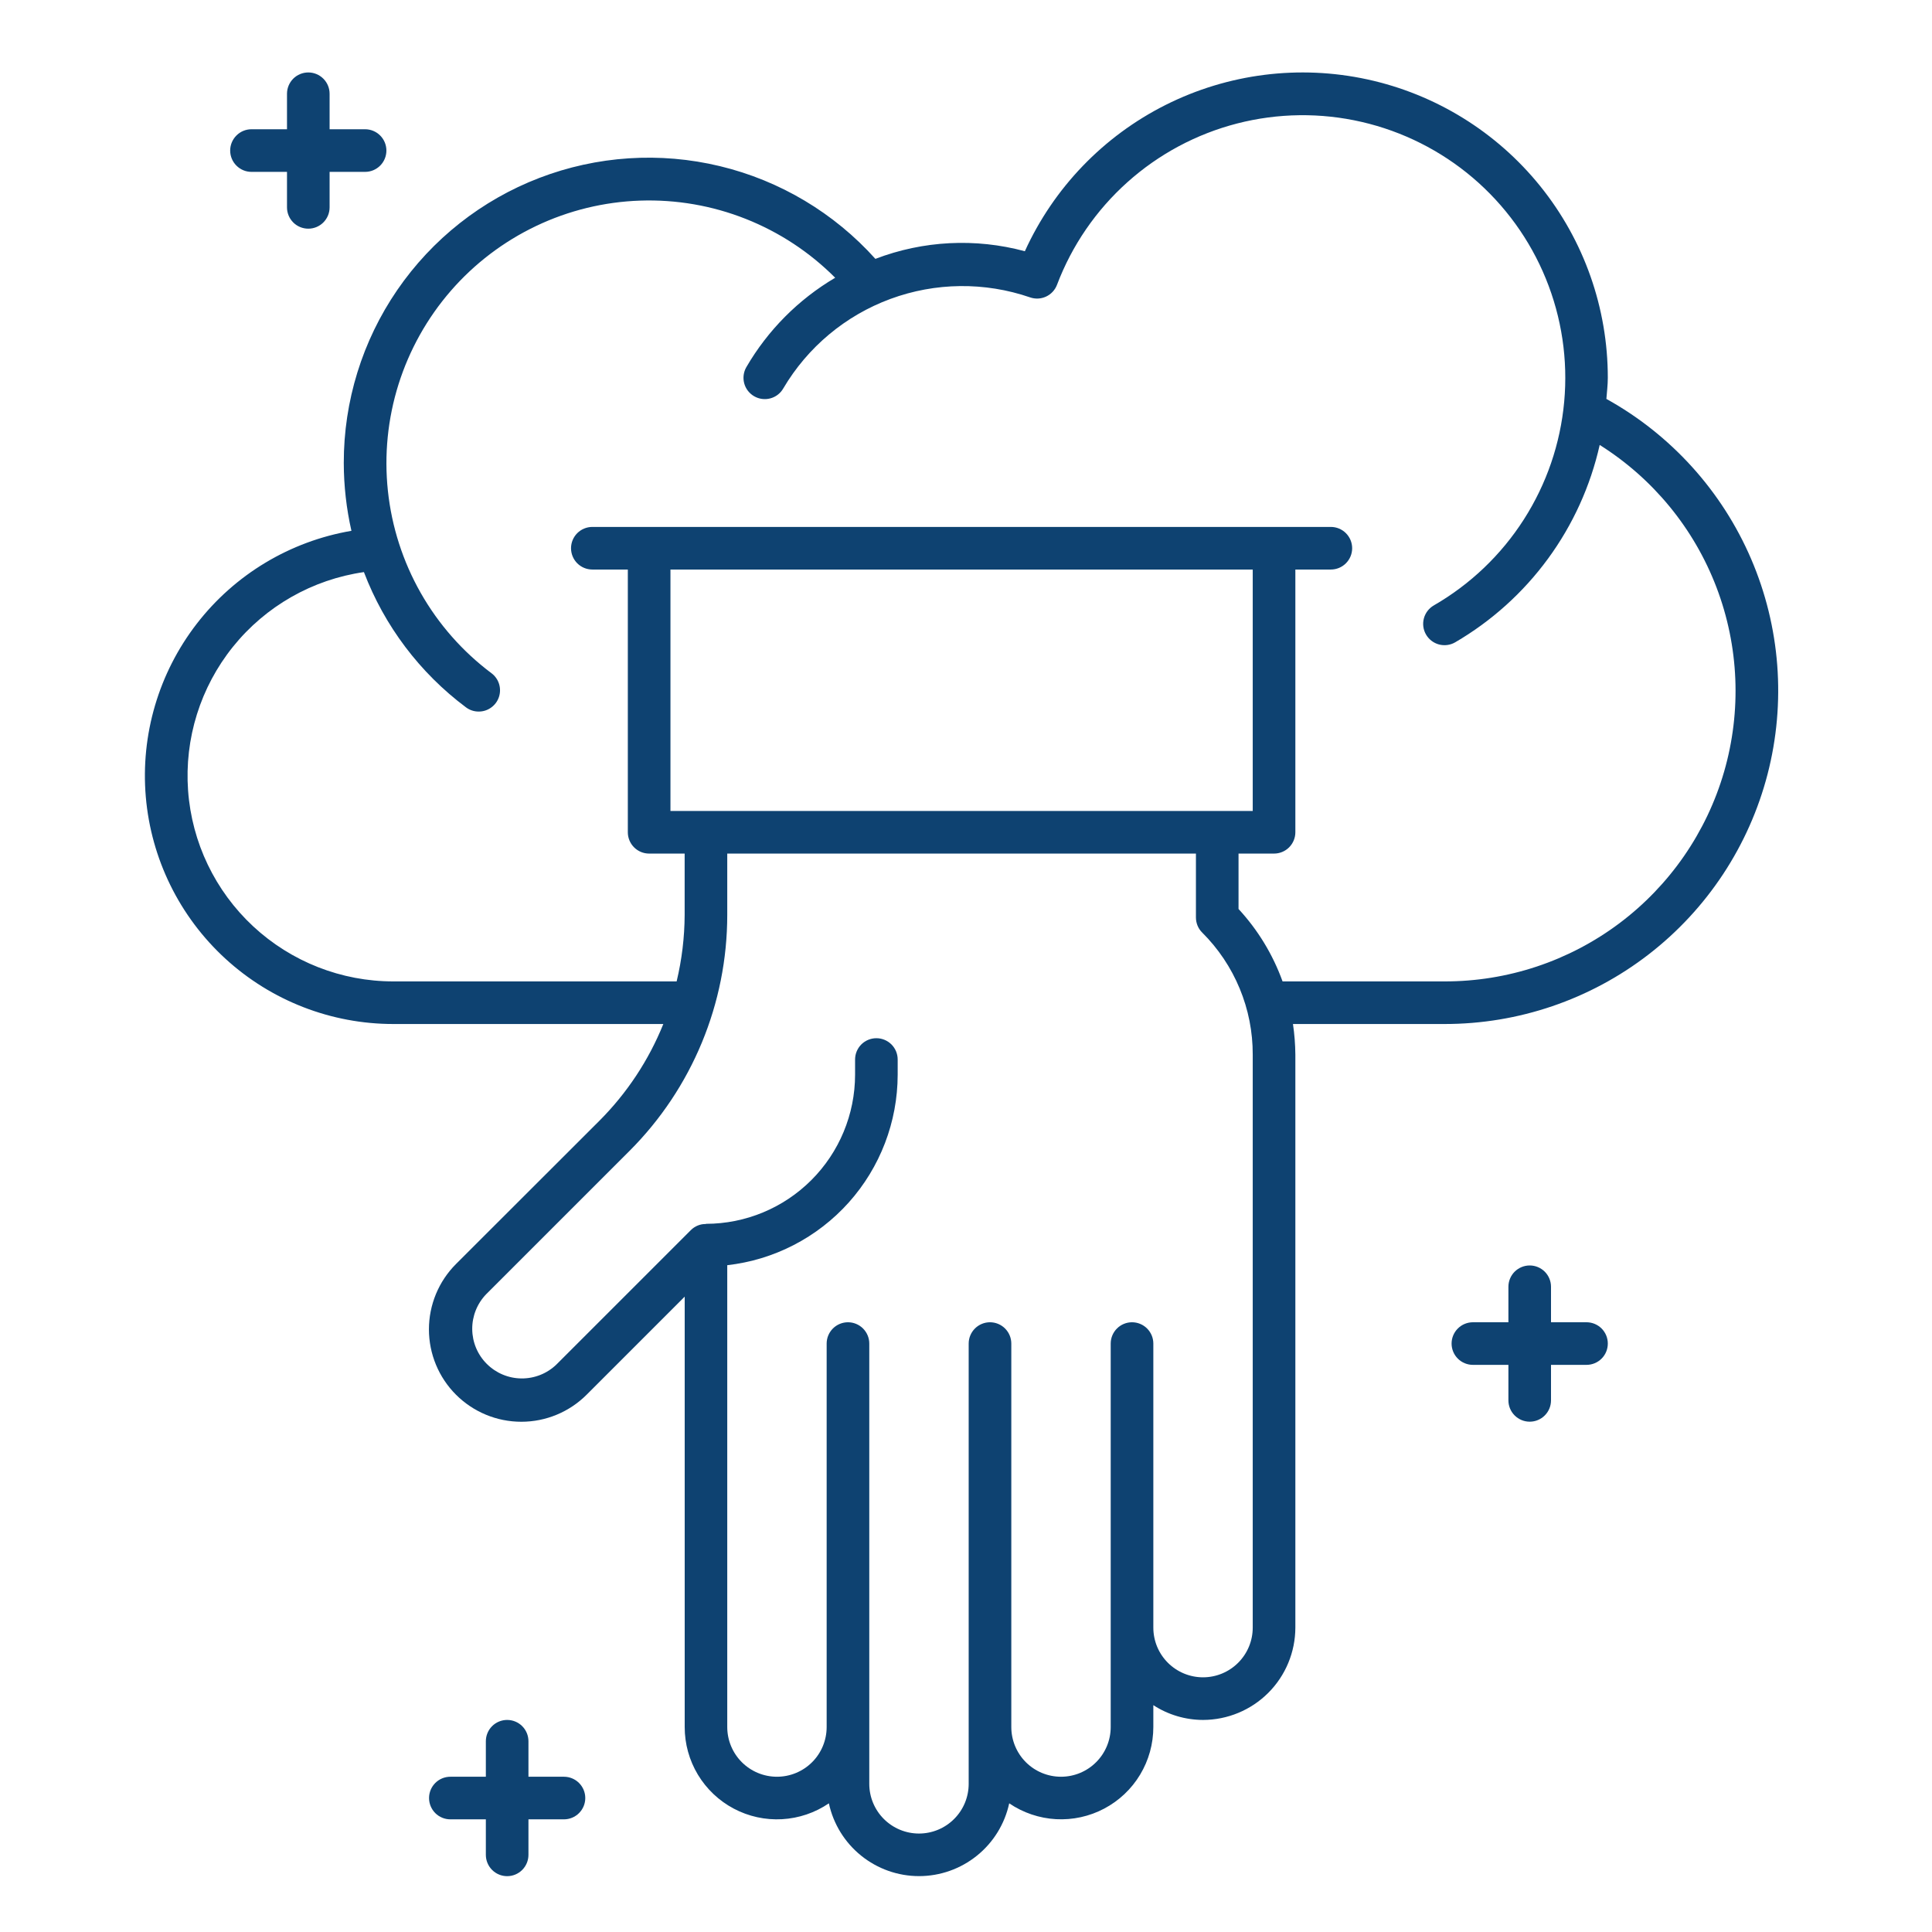 <svg width="80" height="80" viewBox="0 0 80 80" fill="none" xmlns="http://www.w3.org/2000/svg">
<path d="M10.413 7.117H11.884V8.587C11.884 8.821 11.977 9.045 12.142 9.211C12.307 9.376 12.532 9.469 12.766 9.469C13 9.469 13.224 9.376 13.389 9.211C13.555 9.045 13.648 8.821 13.648 8.587V7.117H15.118C15.352 7.117 15.576 7.024 15.742 6.858C15.907 6.693 16 6.468 16 6.234C16 6.001 15.907 5.776 15.742 5.611C15.576 5.445 15.352 5.352 15.118 5.352H13.648V3.882C13.648 3.648 13.555 3.424 13.389 3.258C13.224 3.093 13 3 12.766 3C12.532 3 12.307 3.093 12.142 3.258C11.977 3.424 11.884 3.648 11.884 3.882V5.352H10.413C10.179 5.352 9.955 5.445 9.79 5.611C9.624 5.776 9.531 6.001 9.531 6.234C9.531 6.468 9.624 6.693 9.79 6.858C9.955 7.024 10.179 7.117 10.413 7.117Z" fill="#0E4271"/>
<path d="M65.694 54.752H64.224V53.282C64.224 53.048 64.131 52.824 63.966 52.658C63.8 52.493 63.576 52.4 63.342 52.4C63.108 52.4 62.884 52.493 62.718 52.658C62.553 52.824 62.46 53.048 62.46 53.282V54.752H60.99C60.756 54.752 60.531 54.845 60.366 55.01C60.2 55.176 60.107 55.4 60.107 55.634C60.107 55.868 60.2 56.093 60.366 56.258C60.531 56.423 60.756 56.516 60.99 56.516H62.46V57.986C62.46 58.221 62.553 58.445 62.718 58.61C62.884 58.776 63.108 58.869 63.342 58.869C63.576 58.869 63.8 58.776 63.966 58.61C64.131 58.445 64.224 58.221 64.224 57.986V56.516H65.694C65.928 56.516 66.153 56.423 66.318 56.258C66.484 56.093 66.576 55.868 66.576 55.634C66.576 55.4 66.484 55.176 66.318 55.01C66.153 54.845 65.928 54.752 65.694 54.752Z" fill="#0E4271"/>
<path d="M23.352 73.571H21.882V72.101C21.882 71.867 21.789 71.642 21.624 71.477C21.459 71.311 21.234 71.219 21 71.219C20.766 71.219 20.542 71.311 20.376 71.477C20.211 71.642 20.118 71.867 20.118 72.101V73.571H18.648C18.414 73.571 18.189 73.664 18.024 73.829C17.859 73.995 17.766 74.219 17.766 74.453C17.766 74.687 17.859 74.911 18.024 75.077C18.189 75.242 18.414 75.335 18.648 75.335H20.118V76.805C20.118 77.039 20.211 77.264 20.376 77.429C20.542 77.595 20.766 77.688 21 77.688C21.234 77.688 21.459 77.595 21.624 77.429C21.789 77.264 21.882 77.039 21.882 76.805V75.335H23.352C23.586 75.335 23.811 75.242 23.976 75.077C24.142 74.911 24.235 74.687 24.235 74.453C24.235 74.219 24.142 73.995 23.976 73.829C23.811 73.664 23.586 73.571 23.352 73.571Z" fill="#0E4271"/>
<path d="M66.517 16.518C66.538 16.227 66.576 15.938 66.576 15.644C66.577 12.757 65.59 9.957 63.779 7.709C61.967 5.461 59.441 3.901 56.62 3.288C53.799 2.675 50.853 3.047 48.272 4.342C45.692 5.636 43.633 7.775 42.437 10.403C40.392 9.851 38.225 9.962 36.248 10.719C34.54 8.817 32.296 7.478 29.811 6.88C27.326 6.281 24.718 6.452 22.331 7.368C19.945 8.284 17.894 9.903 16.448 12.011C15.002 14.119 14.231 16.616 14.235 19.172C14.237 20.117 14.343 21.059 14.552 21.98C12.011 22.414 9.725 23.787 8.149 25.826C6.572 27.866 5.818 30.423 6.037 32.992C6.256 35.56 7.432 37.953 9.332 39.696C11.231 41.438 13.716 42.404 16.294 42.402H27.467C26.863 43.901 25.962 45.264 24.82 46.408L18.881 52.341C18.526 52.696 18.244 53.118 18.052 53.582C17.86 54.046 17.761 54.544 17.761 55.046C17.761 56.061 18.164 57.034 18.881 57.751C19.599 58.469 20.572 58.872 21.587 58.872C22.601 58.872 23.574 58.469 24.292 57.751L28.352 53.691V71.513C28.351 72.207 28.54 72.889 28.898 73.485C29.257 74.08 29.77 74.567 30.385 74.892C30.999 75.217 31.69 75.368 32.384 75.329C33.078 75.29 33.748 75.063 34.322 74.672C34.506 75.525 34.977 76.29 35.657 76.838C36.336 77.386 37.182 77.686 38.055 77.686C38.928 77.686 39.775 77.386 40.454 76.838C41.134 76.29 41.605 75.525 41.789 74.672C42.363 75.062 43.033 75.289 43.726 75.328C44.42 75.366 45.11 75.215 45.724 74.89C46.338 74.565 46.852 74.079 47.21 73.484C47.568 72.889 47.757 72.207 47.757 71.513V70.607C48.369 71.005 49.084 71.217 49.815 71.219C50.828 71.217 51.8 70.814 52.517 70.097C53.233 69.381 53.636 68.409 53.638 67.396V43.67C53.634 43.245 53.601 42.822 53.539 42.402H59.812C62.874 42.405 65.849 41.39 68.271 39.517C70.692 37.645 72.423 35.02 73.191 32.057C73.958 29.093 73.719 25.959 72.511 23.146C71.303 20.333 69.194 18.002 66.517 16.518ZM51.873 67.396C51.873 67.942 51.656 68.465 51.27 68.851C50.884 69.237 50.361 69.454 49.815 69.454C49.269 69.454 48.745 69.237 48.359 68.851C47.973 68.465 47.757 67.942 47.757 67.396V55.634C47.757 55.4 47.664 55.176 47.498 55.01C47.333 54.845 47.108 54.752 46.874 54.752C46.641 54.752 46.416 54.845 46.251 55.01C46.085 55.176 45.992 55.4 45.992 55.634V71.513C45.992 72.058 45.775 72.582 45.389 72.968C45.003 73.354 44.48 73.571 43.934 73.571C43.388 73.571 42.864 73.354 42.478 72.968C42.093 72.582 41.876 72.058 41.876 71.513V55.634C41.876 55.4 41.783 55.176 41.617 55.01C41.452 54.845 41.227 54.752 40.993 54.752C40.76 54.752 40.535 54.845 40.37 55.01C40.204 55.176 40.111 55.4 40.111 55.634V73.865C40.111 74.411 39.895 74.934 39.508 75.32C39.123 75.706 38.599 75.923 38.053 75.923C37.507 75.923 36.984 75.706 36.598 75.32C36.212 74.934 35.995 74.411 35.995 73.865V55.634C35.995 55.4 35.902 55.176 35.736 55.01C35.571 54.845 35.347 54.752 35.113 54.752C34.879 54.752 34.654 54.845 34.489 55.01C34.323 55.176 34.23 55.4 34.23 55.634V71.513C34.23 72.058 34.014 72.582 33.628 72.968C33.242 73.354 32.718 73.571 32.172 73.571C31.626 73.571 31.103 73.354 30.717 72.968C30.331 72.582 30.114 72.058 30.114 71.513V52.389C32.053 52.17 33.844 51.245 35.146 49.791C36.447 48.336 37.168 46.453 37.171 44.502V43.872C37.171 43.638 37.078 43.414 36.913 43.248C36.747 43.083 36.523 42.99 36.289 42.99C36.055 42.99 35.831 43.083 35.665 43.248C35.5 43.414 35.407 43.638 35.407 43.872V44.502C35.405 46.139 34.754 47.708 33.596 48.866C32.438 50.023 30.869 50.675 29.232 50.676V50.684C29.116 50.681 29.001 50.702 28.894 50.746C28.787 50.789 28.69 50.853 28.608 50.935L23.041 56.501C22.653 56.876 22.133 57.083 21.593 57.078C21.054 57.074 20.538 56.857 20.156 56.475C19.774 56.094 19.558 55.577 19.554 55.038C19.549 54.498 19.757 53.978 20.132 53.59L26.067 47.656C28.658 45.064 30.114 41.549 30.114 37.884V35.345H49.521V37.991C49.521 38.107 49.544 38.222 49.588 38.329C49.632 38.436 49.697 38.533 49.78 38.615C50.446 39.277 50.974 40.066 51.333 40.934C51.693 41.802 51.876 42.733 51.873 43.672V67.396ZM27.762 33.581V23.583H51.873V33.581H27.762ZM59.812 40.638H53.108C52.707 39.526 52.087 38.506 51.285 37.639V35.345H52.755C52.989 35.345 53.214 35.252 53.379 35.087C53.544 34.921 53.638 34.697 53.638 34.463V23.583H55.108C55.342 23.583 55.566 23.49 55.731 23.325C55.897 23.159 55.99 22.935 55.99 22.701C55.99 22.467 55.897 22.243 55.731 22.077C55.566 21.912 55.342 21.819 55.108 21.819H24.527C24.293 21.819 24.069 21.912 23.903 22.077C23.738 22.243 23.645 22.467 23.645 22.701C23.645 22.935 23.738 23.159 23.903 23.325C24.069 23.49 24.293 23.583 24.527 23.583H25.997V34.463C25.997 34.697 26.09 34.921 26.256 35.087C26.421 35.252 26.645 35.345 26.879 35.345H28.35V37.884C28.346 38.812 28.234 39.736 28.018 40.638H16.294C14.139 40.64 12.064 39.826 10.485 38.359C8.907 36.893 7.943 34.883 7.788 32.734C7.633 30.585 8.298 28.457 9.649 26.778C11 25.1 12.937 23.996 15.069 23.689C15.918 25.918 17.383 27.86 19.293 29.288C19.445 29.403 19.631 29.465 19.822 29.464C20.008 29.465 20.188 29.407 20.338 29.298C20.489 29.19 20.601 29.038 20.66 28.862C20.718 28.686 20.72 28.497 20.665 28.32C20.61 28.143 20.5 27.988 20.352 27.877C19.156 26.981 18.158 25.848 17.42 24.549C16.682 23.249 16.22 21.812 16.062 20.326C15.904 18.84 16.054 17.338 16.502 15.913C16.951 14.488 17.688 13.17 18.668 12.042C19.648 10.914 20.85 10.001 22.199 9.358C23.548 8.715 25.015 8.357 26.508 8.307C28.001 8.256 29.489 8.513 30.878 9.063C32.268 9.613 33.529 10.443 34.583 11.501C33.06 12.399 31.793 13.674 30.904 15.203C30.787 15.406 30.756 15.646 30.816 15.873C30.877 16.099 31.025 16.291 31.228 16.408C31.43 16.525 31.671 16.557 31.898 16.496C32.124 16.436 32.316 16.288 32.433 16.085C33.441 14.375 35.008 13.065 36.87 12.378C38.732 11.691 40.774 11.668 42.651 12.313C42.868 12.389 43.106 12.378 43.315 12.281C43.524 12.184 43.686 12.009 43.768 11.794C44.385 10.164 45.385 8.707 46.684 7.544C47.982 6.381 49.54 5.548 51.228 5.113C52.916 4.679 54.684 4.656 56.382 5.048C58.08 5.439 59.659 6.233 60.987 7.362C62.314 8.492 63.351 9.923 64.009 11.537C64.668 13.15 64.929 14.899 64.77 16.634C64.612 18.37 64.039 20.042 63.099 21.51C62.16 22.978 60.881 24.198 59.371 25.069C59.169 25.186 59.021 25.378 58.96 25.605C58.899 25.831 58.931 26.072 59.048 26.274C59.165 26.477 59.358 26.625 59.584 26.686C59.81 26.746 60.051 26.715 60.254 26.598C61.76 25.72 63.069 24.541 64.099 23.135C65.129 21.729 65.858 20.125 66.24 18.424C68.451 19.815 70.149 21.886 71.078 24.327C72.007 26.767 72.117 29.443 71.392 31.952C70.666 34.46 69.143 36.664 67.055 38.231C64.966 39.798 62.424 40.643 59.812 40.638Z" fill="#0E4271"/>
</svg>
